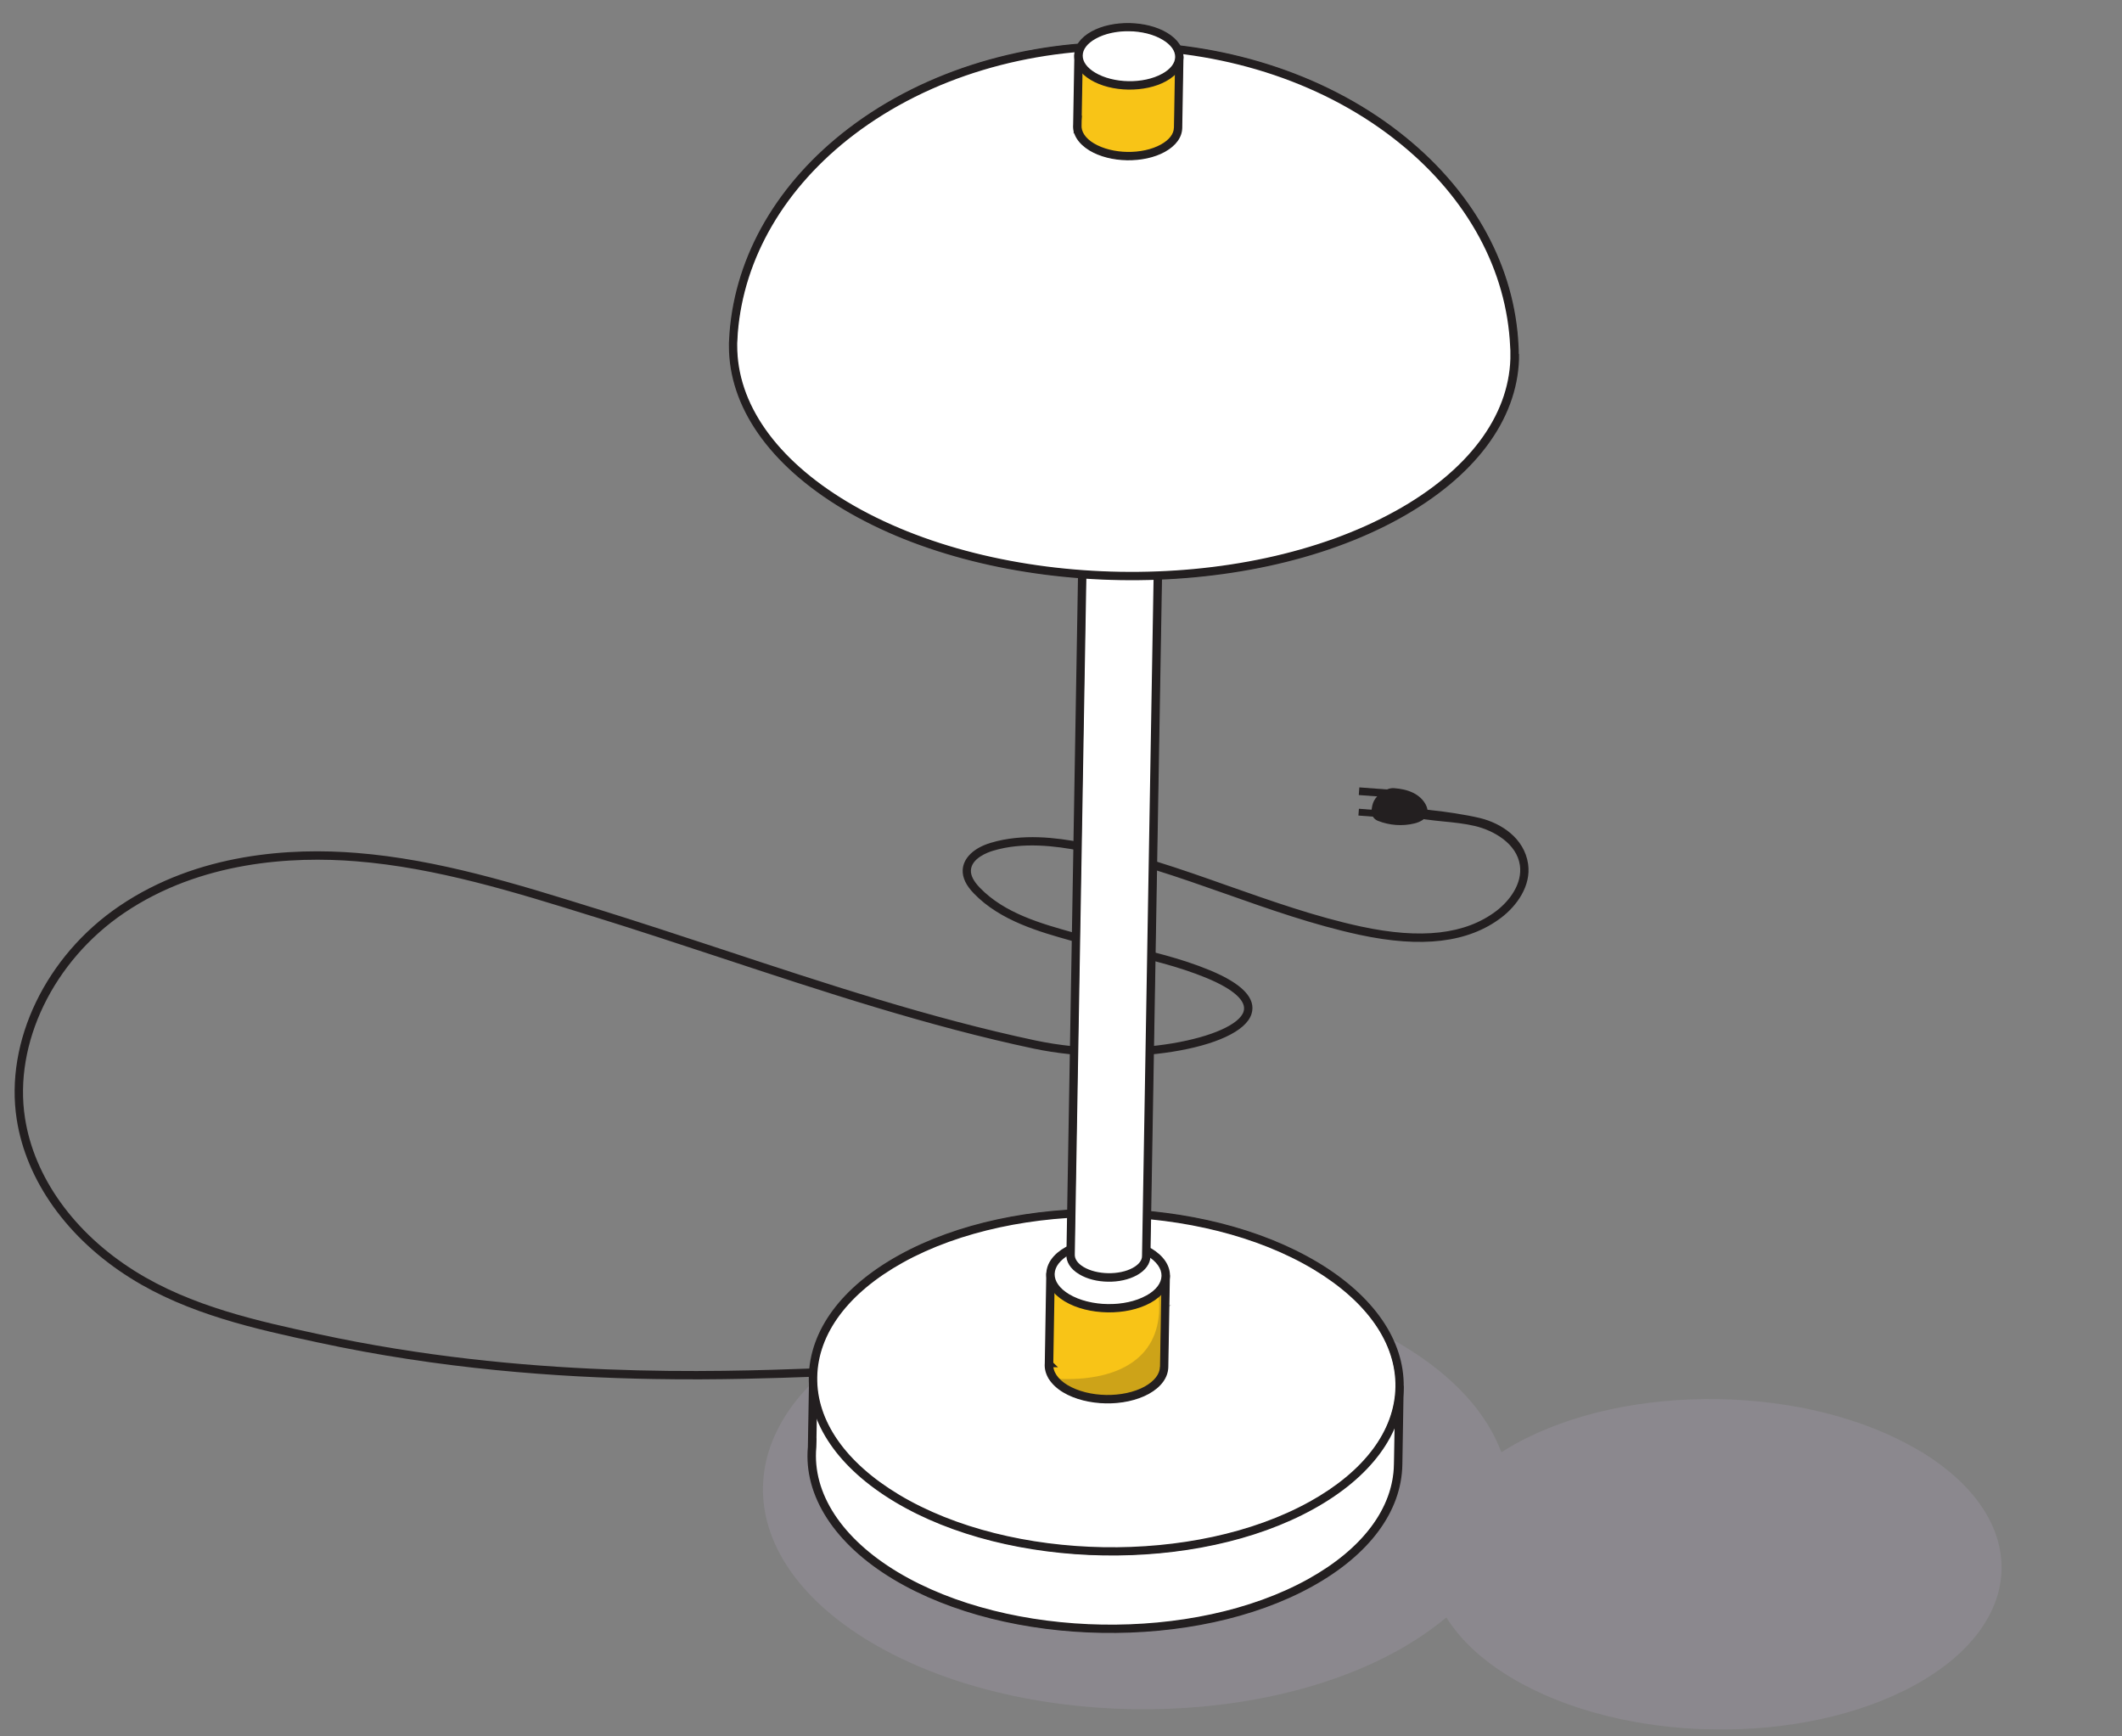 <svg xmlns="http://www.w3.org/2000/svg" xmlns:xlink="http://www.w3.org/1999/xlink" id="a" viewBox="0 0 297.02 242.97"><rect x="0" y="0" width="297.02" height="242.97" fill="#808080" stroke="none"/><defs><style>.c{fill:none;}.d{fill:#f8c417;}.d,.e,.f,.g{stroke:#231f20;stroke-miterlimit:10;}.h,.e{fill:#231f20;}.i,.g{fill:#a49cad;}.f{fill:#fff;}.j{opacity:.2;}.k{opacity:.3;}.l{clip-path:url(#b);}</style><clipPath id="b"><rect class="c" x="29.51" y="-25.02" width="238" height="293" transform="translate(24.51 267.9) rotate(-89.02)"></rect></clipPath></defs><g class="l"><g class="k"><path class="i" d="M268.71,203.07c-15.49-9.3-40.85-9.73-56.64-.97-.68.38-1.31.76-1.92,1.15-2.01-5.41-6.58-10.61-13.77-14.93-20.21-12.14-53.31-12.7-73.92-1.26-20.61,11.44-20.93,30.54-.73,42.68,20.21,12.14,53.31,12.7,73.92,1.26,2.58-1.44,4.84-2.99,6.8-4.63,1.9,3.05,4.9,5.93,9.06,8.42,15.49,9.3,40.85,9.73,56.65.97,15.79-8.76,16.04-23.4.56-32.7Z"></path></g><path class="h" d="M200.16,113.36c-1.61-.16-1.24.11-2.8-.3-.32-.09-.64.09-.72.41-.09.32.1.64.41.72,1.65.45,3.36.61,5.01.78,1.47.14,2.98.3,4.42.64,2.61.63,5.81,2.44,6.26,5.47.38,2.59-1.45,5-3.28,6.4-4.33,3.3-10.53,4.01-18.97,2.19-6.31-1.36-12.52-3.56-18.52-5.67-6.63-2.35-13.5-4.76-20.53-6.09-3.61-.68-8.32-1.29-12.77.05-2.38.71-3.85,2.14-3.92,3.81-.04,1.07.47,2.16,1.59,3.3,3.68,3.81,9.19,5.35,13.61,6.59,2.21.61,4.46,1.14,6.63,1.64,4.11.95,8.35,1.94,12.32,3.58,3.78,1.57,5.62,3.23,5.17,4.68-1.12,3.61-15.63,6.91-29.12,4.06-14.72-3.12-29.5-8-43.78-12.72-5.84-1.93-11.87-3.91-17.78-5.75l-.18-.05c-10.76-3.35-21.89-6.82-33.3-7.73-9.08-.73-22.21-.03-33.21,7.44-10.28,6.97-16.05,18.96-14.36,29.84,1.33,8.6,7.11,16.69,15.88,22.2,8.11,5.11,17.71,7.18,26.17,9.01,17.25,3.74,33.64,4.91,47.08,5.14,9.14.16,16.92-.12,22.69-.33,2.25-.08,4.22-.15,5.91-.18.33,0,.58-.27.57-.6,0-.33-.26-.54-.6-.57-1.69.03-3.68.1-5.92.19-14.21.51-40.65,1.45-69.49-4.78-8.37-1.81-17.85-3.86-25.79-8.86-8.47-5.32-14.06-13.12-15.34-21.39-1.62-10.44,3.96-21.98,13.87-28.7,10.73-7.27,23.58-7.95,32.46-7.24,11.27.9,22.34,4.35,33.04,7.68l.18.05c5.9,1.83,11.93,3.82,17.75,5.74,14.32,4.73,29.12,9.62,43.9,12.75,12.71,2.68,28.94.1,30.48-4.86.67-2.17-1.29-4.23-5.84-6.11-4.06-1.68-8.35-2.68-12.51-3.64-2.16-.51-4.4-1.01-6.59-1.63-4.51-1.26-9.62-2.69-13.08-6.27-.88-.91-1.29-1.71-1.26-2.44.08-1.7,2.38-2.53,3.09-2.74,4.21-1.27,8.74-.67,12.22-.01,6.95,1.32,13.77,3.72,20.36,6.04,6.05,2.14,12.29,4.34,18.66,5.72,8.8,1.9,15.31,1.11,19.93-2.41,2.11-1.61,4.19-4.41,3.73-7.51-.54-3.62-3.78-5.69-6.74-6.41-1.99-.48-5.11-.94-6.98-1.12Z"></path><path class="h" d="M197.78,110.95c-.82-.4-1.73-.57-2.63-.64-1.07-.09-2.33.82-2.83,1.77-.21.4-.29.85-.34,1.31-.08.64.28,1.26.89,1.49,1.62.64,3.44.78,5.13.36.81-.2,1.7-.66,1.82-1.48.04-.31-.04-.62-.15-.92-.35-.84-1.07-1.49-1.88-1.89h-.01Z"></path><path class="h" d="M190.21,113.19l-.07.95,4.2.32.07-.95-4.2-.32Z"></path><path class="h" d="M190.27,110.2l-.08,1.07,5.63.42.08-1.07-5.63-.42Z"></path><g class="k"><path class="g" d="M170.06,187.09c-5.37-3.23-14.17-3.38-19.65-.33-5.48,3.04-5.57,8.11-.19,11.34,5.37,3.23,14.17,3.38,19.64.34,5.48-3.04,5.57-8.11.19-11.34Z"></path></g><path class="f" d="M113.67,202.56c-.58,6.39,3.3,12.94,11.67,17.96,15.87,9.53,41.86,9.97,58.04.99,8.09-4.49,12.21-10.49,12.31-16.55l.18-10.82-82.04-1.4-.17,9.83Z"></path><path class="h" d="M195.89,193.56l-82.04-1.4c-.33,0-.59.25-.6.58l-.17,9.78c-.61,6.84,3.75,13.58,11.96,18.51,8,4.8,18.57,7.32,29.2,7.5,10.63.18,21.27-1.97,29.44-6.5,8.02-4.44,12.5-10.51,12.61-17.05l.18-10.82c0-.33-.25-.59-.58-.6h-.01ZM195.11,204.95c-.1,6.1-4.37,11.81-12.01,16.05-16,8.88-41.77,8.43-57.45-.98-7.81-4.69-11.97-11.03-11.39-17.45l.16-9.24,80.87,1.38-.18,10.24Z"></path><path class="f" d="M184.15,177.17c-15.87-9.53-41.86-9.97-58.04-.99s-16.44,23.98-.57,33.51c15.87,9.53,41.86,9.97,58.04.99,16.19-8.98,16.44-23.98.57-33.51Z"></path><path class="h" d="M184.45,176.67c-16.01-9.61-42.3-10.06-58.63-1-8.02,4.44-12.5,10.51-12.61,17.05-.11,6.54,4.15,12.75,12.02,17.47,8,4.8,18.57,7.32,29.2,7.5,10.63.18,21.27-1.97,29.44-6.5,8.02-4.44,12.5-10.51,12.61-17.05.11-6.54-4.16-12.75-12.02-17.47h-.01ZM183.3,210.17c-16,8.88-41.77,8.43-57.46-.98-7.49-4.5-11.56-10.33-11.45-16.45.1-6.12,4.37-11.81,12.01-16.05,8-4.43,18.45-6.54,28.85-6.37,10.4.18,20.77,2.64,28.62,7.35,7.49,4.5,11.56,10.33,11.45,16.45-.1,6.12-4.37,11.81-12.01,16.05h-.01Z"></path><path class="d" d="M146.83,190.84c-.11,1.25.65,2.54,2.29,3.53,3.12,1.87,8.22,1.96,11.4.2,1.59-.88,2.4-2.06,2.42-3.25l.22-12.74-16.12-.27-.21,12.54h.01Z"></path><g class="j"><path class="e" d="M162.76,183.12c-.13,7.53-6.28,10.51-13.8,10.38-.33,0-.65-.02-.97-.05.31.3.69.59,1.14.85,3.12,1.87,8.22,1.96,11.4.19,1.59-.88,2.4-2.06,2.42-3.25l.22-12.74-1.13-.02c.49,1.45.75,3.01.72,4.63h.01Z"></path></g><path class="h" d="M163.17,177.98l-16.12-.27c-.33,0-.59.25-.6.58l-.21,12.5c-.13,1.53.81,3.02,2.57,4.08,1.64.98,3.8,1.5,5.98,1.54,2.17.04,4.35-.41,6.02-1.33,1.73-.96,2.69-2.29,2.72-3.76l.22-12.74c0-.33-.25-.59-.58-.6ZM162.36,191.29c-.02,1.02-.77,1.99-2.11,2.75-3.01,1.66-7.86,1.58-10.82-.19-1.37-.82-2.1-1.91-2-3.02l.2-11.95,14.95.26-.21,12.15h-.01Z"></path><path class="f" d="M160.86,175.24c-3.11-1.87-8.22-1.96-11.4-.2-3.18,1.77-3.23,4.71-.11,6.59,3.12,1.87,8.22,1.96,11.4.19,3.18-1.77,3.23-4.71.11-6.59Z"></path><path class="h" d="M161.16,174.74c-3.28-1.97-8.66-2.06-11.99-.21-1.73.96-2.69,2.29-2.72,3.76-.02,1.47.89,2.83,2.59,3.85,1.64.98,3.8,1.5,5.98,1.53,2.17.04,4.35-.41,6.02-1.33,1.73-.96,2.69-2.29,2.72-3.76.03-1.47-.89-2.82-2.59-3.85h-.01ZM160.46,181.31c-3.01,1.68-7.86,1.59-10.82-.18-1.32-.8-2.04-1.8-2.02-2.82.02-1.02.77-1.99,2.11-2.75,1.51-.83,3.47-1.23,5.44-1.2,1.96.03,3.91.5,5.39,1.38,1.32.8,2.04,1.8,2.02,2.82-.02,1.02-.77,2.01-2.11,2.75h-.01Z"></path><path class="f" d="M149.86,175.51c-.07.82.43,1.68,1.51,2.32,2.05,1.23,5.4,1.29,7.49.13,1.04-.58,1.57-1.35,1.59-2.13l2.33-136.57-10.58-.18-2.33,136.45h-.01Z"></path><path class="h" d="M162.78,38.66l-10.58-.18c-.33,0-.59.25-.6.58l-2.33,136.41c-.1,1.09.55,2.14,1.79,2.87,1.12.68,2.57,1.02,4.02,1.04,1.46.03,2.91-.28,4.06-.91,1.2-.67,1.87-1.6,1.89-2.63l2.33-136.58c0-.33-.25-.59-.58-.6h-.01ZM159.85,175.81c0,.6-.47,1.18-1.28,1.63-1.89,1.05-5.04.99-6.9-.12-.84-.5-1.28-1.14-1.23-1.81l2.32-135.85,9.41.16-2.32,136h.01Z"></path><path class="f" d="M161.26,37.06c-2.05-1.23-5.4-1.29-7.49-.13-2.09,1.16-2.12,3.1-.07,4.32,2.05,1.22,5.4,1.29,7.49.13,2.09-1.16,2.12-3.09.07-4.32Z"></path><path class="e" d="M161.56,36.55c-2.24-1.34-5.79-1.4-8.08-.14-1.2.66-1.87,1.6-1.89,2.63-.02,1.03.62,2,1.8,2.7,1.12.68,2.57,1.02,4.02,1.04,1.46.02,2.91-.28,4.06-.91,1.2-.66,1.87-1.6,1.89-2.63s-.62-2-1.8-2.7ZM160.9,40.86c-1.88,1.05-5.04.99-6.9-.12-.8-.48-1.24-1.08-1.23-1.68.01-.6.47-1.18,1.28-1.63.95-.52,2.21-.77,3.47-.75,1.26.02,2.51.31,3.44.87.8.48,1.24,1.08,1.23,1.68-.01.6-.47,1.18-1.29,1.63Z"></path><path class="f" d="M211.97,48.47v-.06c-.47-10.34-5.61-20.61-15.47-28.67-21.07-17.22-55.71-17.82-77.36-1.32-10.12,7.72-15.63,17.81-16.44,28.13v.06c-.02.34-.05.69-.07,1.03,0,.23-.02.47-.02.7-.03,8,5.19,16.08,15.65,22.37,21.15,12.69,55.78,13.28,77.35,1.32,10.68-5.92,16.15-13.83,16.4-21.82,0-.23,0-.47,0-.7,0-.34,0-.69-.03-1.03h-.01Z"></path><path class="h" d="M212.58,49.52c0-.36,0-.73-.03-1.13-.5-10.91-6.06-21.23-15.69-29.1-21.23-17.37-56.26-17.97-78.08-1.33-9.89,7.55-15.82,17.69-16.67,28.62l-.08,1.4c0,.13,0,.25,0,.38-.03,8.56,5.64,16.68,15.94,22.87,10.64,6.38,24.7,9.72,38.81,9.96,14.11.24,28.28-2.62,39.13-8.63,10.51-5.82,16.44-13.75,16.71-22.32,0-.13,0-.25,0-.38v-.33s-.04,0-.04,0ZM195.32,71.52c-21.37,11.85-55.81,11.27-76.76-1.31-9.93-5.97-15.39-13.73-15.37-21.86v-.33c0-.13.02-.25.02-.34l.06-1.08c.84-10.53,6.6-20.37,16.21-27.71,10.71-8.16,24.65-12.1,38.53-11.86,13.88.24,27.68,4.64,38.1,13.17,9.37,7.65,14.79,17.68,15.27,28.32.03.33.04.66.03.98,0,.13,0,.25,0,.38v.33c-.25,8.13-5.97,15.71-16.1,21.32Z"></path><path class="d" d="M150.8,17.48c-.1,1.1.57,2.22,2,3.09,2.73,1.64,7.19,1.72,9.98.17,1.39-.77,2.1-1.81,2.12-2.84l.17-9.91-14.1-.24-.17,9.73Z"></path><path class="h" d="M165.08,7.4l-14.1-.24c-.33,0-.59.25-.6.58l-.17,9.69c-.12,1.37.72,2.69,2.29,3.64,1.44.87,3.35,1.33,5.26,1.36,1.91.03,3.83-.36,5.3-1.18,1.54-.85,2.4-2.04,2.42-3.35l.17-9.9c0-.33-.25-.59-.58-.6ZM164.31,17.88c-.01.87-.66,1.7-1.81,2.34-2.62,1.45-6.82,1.38-9.39-.16-1.17-.7-1.8-1.63-1.72-2.58l.16-9.15,12.93.22-.16,9.31h0Z"></path><path class="f" d="M163.05,5.08c-2.73-1.64-7.19-1.72-9.98-.17-2.79,1.54-2.83,4.12-.1,5.76,2.73,1.64,7.19,1.72,9.98.17,2.79-1.54,2.83-4.12.1-5.76Z"></path><path class="h" d="M163.35,4.58c-2.88-1.73-7.63-1.81-10.57-.18-1.54.85-2.4,2.04-2.42,3.35-.02,1.31.79,2.53,2.3,3.43,1.44.87,3.35,1.33,5.26,1.36,1.91.03,3.84-.36,5.31-1.18,1.54-.85,2.4-2.04,2.42-3.35.02-1.31-.79-2.53-2.3-3.43ZM162.67,10.32c-2.62,1.45-6.82,1.38-9.39-.16-1.13-.68-1.75-1.53-1.73-2.4.01-.87.66-1.7,1.81-2.34,1.3-.73,3.01-1.08,4.72-1.05,1.7.03,3.4.43,4.68,1.21,1.13.68,1.75,1.53,1.73,2.4-.01.87-.66,1.7-1.81,2.34Z"></path></g></svg>